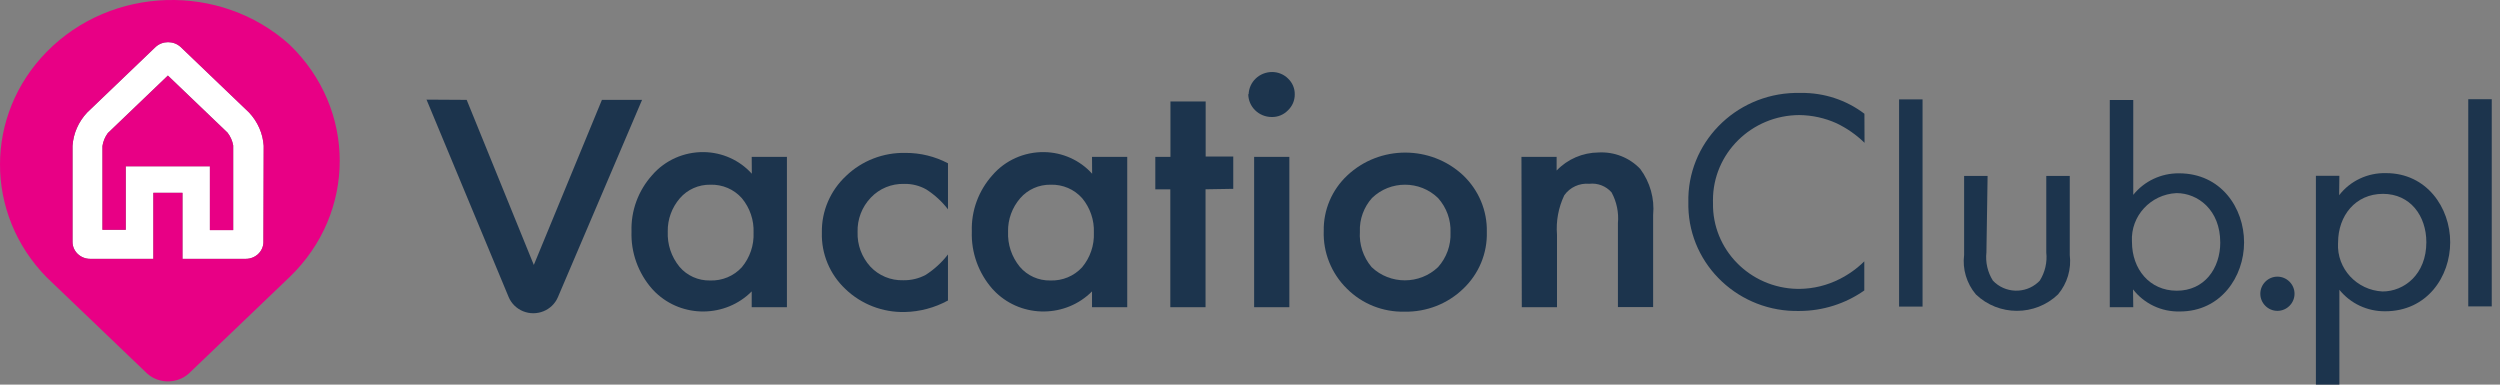<svg width="195" height="30" viewBox="0 0 195 30" fill="none" xmlns="http://www.w3.org/2000/svg">
<rect x="0" y="0" width="195" height="30" fill="#808080" stroke="none"/>
<g clip-path="url(#clip0_114_8044)">
<path d="M14.086 3.662C13.541 3.166 12.685 3.166 12.141 3.662L6.797 8.78C6.125 9.496 5.722 10.409 5.659 11.372V18.873C5.659 19.601 6.276 20.19 7.036 20.19H11.961V15.04H14.235V20.19H19.17C19.93 20.19 20.547 19.599 20.547 18.873L20.569 11.372C20.506 10.409 20.105 9.498 19.431 8.78L14.088 3.662H14.086ZM18.191 17.946H16.371V12.971H9.81V17.924H7.99V11.39C8.044 11.025 8.189 10.679 8.411 10.377L13.096 5.89L17.747 10.343C17.975 10.638 18.128 10.983 18.191 11.345V17.943V17.946Z" fill="white"/>
<path d="M22.58 3.476C17.18 -1.375 8.696 -1.117 3.631 4.054C-1.207 8.99 -1.21 16.676 3.626 21.618L11.312 28.978L11.482 29.141C12.397 29.951 13.807 29.951 14.722 29.141L22.58 21.618C27.805 16.607 27.805 8.489 22.58 3.478V3.476ZM20.545 18.873C20.545 19.601 19.929 20.19 19.168 20.19H14.234V15.04H11.959V20.19H7.034C6.274 20.19 5.658 19.599 5.658 18.873V11.372C5.721 10.409 6.121 9.498 6.795 8.779L12.139 3.661C12.684 3.166 13.539 3.166 14.084 3.661L19.428 8.779C20.1 9.496 20.501 10.409 20.565 11.372L20.543 18.873H20.545ZM13.096 5.894L8.411 10.38C8.189 10.681 8.046 11.029 7.99 11.394V17.927H9.81V12.974H16.371V17.949H18.19V11.351C18.128 10.988 17.975 10.645 17.747 10.35L13.096 5.897V5.894Z" fill="#E80085"/>
<path d="M36.401 7.79L41.638 20.666L46.95 7.79H50.081L43.516 23.18C43.074 24.218 41.857 24.709 40.798 24.276C40.292 24.069 39.891 23.675 39.679 23.18L33.269 7.771L36.401 7.79Z" fill="#1C344D"/>
<path d="M58.633 12.234H61.38V23.96H58.633V22.73C56.588 24.784 53.232 24.823 51.137 22.816C51.044 22.728 50.956 22.636 50.869 22.541C49.776 21.297 49.2 19.693 49.258 18.051C49.206 16.44 49.783 14.87 50.869 13.66C51.871 12.5 53.349 11.842 54.897 11.864C56.333 11.883 57.693 12.495 58.642 13.551L58.633 12.23V12.234ZM52.086 18.061C52.04 19.056 52.365 20.034 53.001 20.81C53.587 21.502 54.464 21.896 55.381 21.877C56.323 21.913 57.233 21.535 57.863 20.845C58.493 20.087 58.819 19.129 58.778 18.151C58.819 17.174 58.493 16.216 57.863 15.457C57.247 14.763 56.347 14.378 55.408 14.407C54.493 14.391 53.619 14.78 53.028 15.466C52.404 16.189 52.068 17.113 52.084 18.061H52.086Z" fill="#1C344D"/>
<path d="M73.943 12.736V16.328C73.475 15.719 72.901 15.193 72.249 14.775C71.723 14.478 71.125 14.329 70.519 14.344C69.538 14.318 68.594 14.707 67.927 15.412C67.231 16.138 66.86 17.107 66.892 18.105C66.858 19.097 67.216 20.061 67.89 20.799C68.547 21.5 69.482 21.888 70.453 21.859C71.066 21.871 71.674 21.726 72.212 21.436C72.877 21.007 73.463 20.47 73.942 19.847V23.439C72.913 24.001 71.759 24.31 70.581 24.337C68.849 24.378 67.175 23.731 65.938 22.541C64.724 21.395 64.059 19.801 64.106 18.15C64.072 16.479 64.758 14.873 65.992 13.723C67.228 12.534 68.903 11.886 70.635 11.927C71.787 11.921 72.925 12.2 73.94 12.735L73.943 12.736Z" fill="#1C344D"/>
<path d="M85.177 12.234H87.924V23.96H85.177V22.73C83.132 24.784 79.776 24.823 77.681 22.816C77.588 22.728 77.5 22.636 77.413 22.541C76.32 21.297 75.744 19.693 75.802 18.051C75.749 16.44 76.327 14.87 77.413 13.66C78.415 12.5 79.893 11.842 81.441 11.864C82.877 11.883 84.237 12.495 85.186 13.551L85.177 12.23V12.234ZM78.63 18.061C78.584 19.056 78.909 20.034 79.545 20.81C80.131 21.502 81.008 21.896 81.925 21.877C82.867 21.913 83.777 21.535 84.407 20.845C85.037 20.087 85.362 19.129 85.322 18.151C85.361 17.174 85.037 16.216 84.407 15.457C83.79 14.763 82.891 14.378 81.952 14.407C81.037 14.391 80.163 14.78 79.572 15.466C78.948 16.189 78.611 17.113 78.628 18.061H78.63Z" fill="#1C344D"/>
<path d="M94.032 14.767V23.96H91.285V14.767H90.114V12.234H91.295V7.916H94.042V12.207H96.194V14.729L94.033 14.765L94.032 14.767Z" fill="#1C344D"/>
<path d="M97.393 7.359C97.423 6.388 98.233 5.617 99.224 5.617C99.688 5.617 100.132 5.797 100.46 6.119C100.806 6.442 100.998 6.89 100.991 7.359C100.996 7.829 100.805 8.28 100.46 8.606C100.132 8.947 99.674 9.136 99.197 9.127C98.185 9.127 97.365 8.323 97.365 7.331L97.393 7.359ZM100.569 12.234V23.96H97.822V12.234H100.569Z" fill="#1C344D"/>
<path d="M103.252 18.007C103.222 16.379 103.886 14.814 105.084 13.688C107.613 11.307 111.609 11.307 114.14 13.688C115.347 14.846 116.011 16.442 115.972 18.097C116.018 19.755 115.354 21.358 114.14 22.514C112.925 23.694 111.273 24.342 109.562 24.31C107.871 24.352 106.238 23.702 105.057 22.514C103.845 21.322 103.191 19.689 103.252 18.007ZM106.072 18.051C106.002 19.059 106.33 20.056 106.987 20.835C108.43 22.21 110.727 22.21 112.169 20.835C112.833 20.091 113.181 19.127 113.14 18.141C113.181 17.155 112.833 16.191 112.169 15.447C110.742 14.06 108.442 14.06 107.014 15.447C106.372 16.169 106.035 17.104 106.07 18.06V18.051H106.072Z" fill="#1C344D"/>
<path d="M118.671 12.234H121.417V13.302C122.265 12.412 123.446 11.903 124.687 11.893C125.911 11.825 127.102 12.295 127.938 13.176C128.708 14.213 129.066 15.49 128.944 16.768V23.952H126.198V17.406C126.274 16.576 126.101 15.744 125.704 15.009C125.276 14.514 124.622 14.261 123.964 14.335C123.196 14.268 122.45 14.61 122.013 15.233C121.557 16.192 121.361 17.25 121.446 18.304V23.96H118.7L118.673 12.234H118.671Z" fill="#1C344D"/>
<path d="M145.435 11.139C144.795 10.516 144.057 10 143.247 9.613C142.339 9.204 141.353 8.987 140.353 8.975C136.617 8.988 133.597 11.969 133.611 15.634C133.611 15.699 133.611 15.761 133.614 15.826C133.543 19.46 136.49 22.463 140.195 22.533C140.253 22.533 140.312 22.533 140.37 22.533C141.455 22.519 142.521 22.258 143.483 21.769C144.198 21.411 144.85 20.944 145.415 20.385V22.657C143.94 23.692 142.174 24.251 140.362 24.256C135.685 24.366 131.803 20.737 131.692 16.152C131.689 16.036 131.689 15.923 131.692 15.807C131.579 11.192 135.303 7.36 140.008 7.248C140.163 7.245 140.317 7.245 140.472 7.248C142.263 7.225 144.009 7.797 145.425 8.873L145.434 11.136L145.435 11.139Z" fill="#1C344D"/>
<path d="M149.959 7.752V23.914H148.128V7.752H149.959Z" fill="#1C344D"/>
<path d="M194.356 7.739V23.901H192.524V7.739H194.356Z" fill="#1C344D"/>
<path d="M154.94 19.695C154.857 20.46 155.033 21.229 155.444 21.886C156.376 22.877 157.951 22.94 158.963 22.027C159.012 21.983 159.06 21.935 159.105 21.886C159.514 21.231 159.693 20.46 159.61 19.695V13.723H161.441V19.883C161.579 20.99 161.248 22.103 160.526 22.962C158.745 24.673 155.897 24.673 154.116 22.962C153.393 22.102 153.062 20.988 153.201 19.883V13.723H155.033L154.941 19.695H154.94Z" fill="#1C344D"/>
<path d="M166.394 23.96H164.563V7.798H166.394V15.198C167.255 14.125 168.574 13.505 169.966 13.519C173.235 13.519 175.038 16.213 175.038 18.907C175.038 21.601 173.207 24.295 170.039 24.295C168.606 24.335 167.242 23.692 166.376 22.57L166.394 23.962V23.96ZM173.179 18.905C173.179 16.391 171.45 15.062 169.764 15.062C167.744 15.162 166.189 16.849 166.291 18.83C166.291 18.846 166.293 18.863 166.294 18.878C166.294 20.969 167.649 22.675 169.793 22.675C171.937 22.675 173.181 20.951 173.181 18.903L173.179 18.905Z" fill="#1C344D"/>
<path d="M182.453 15.228C183.317 14.106 184.682 13.465 186.116 13.504C189.284 13.504 191.115 16.198 191.115 18.892C191.115 21.585 189.311 24.279 186.043 24.279C184.651 24.293 183.332 23.673 182.471 22.601V30H180.64V13.711H182.471L182.453 15.23V15.228ZM185.868 15.121C183.726 15.121 182.37 16.827 182.37 18.919C182.37 18.934 182.368 18.951 182.366 18.966C182.264 20.947 183.819 22.634 185.839 22.735C187.523 22.735 189.255 21.405 189.255 18.892C189.255 16.844 188.009 15.12 185.866 15.12L185.868 15.121Z" fill="#1C344D"/>
<path d="M177.639 21.579C178.372 21.579 178.973 22.18 178.973 22.913C178.973 23.646 178.372 24.247 177.639 24.247C176.905 24.247 176.305 23.646 176.305 22.913C176.305 22.18 176.905 21.579 177.639 21.579Z" fill="#1C344D"/>
</g>
<defs>
<clipPath id="clip0_114_8044">
<rect width="194.356" height="30" fill="white"/>
</clipPath>
</defs>
</svg>
